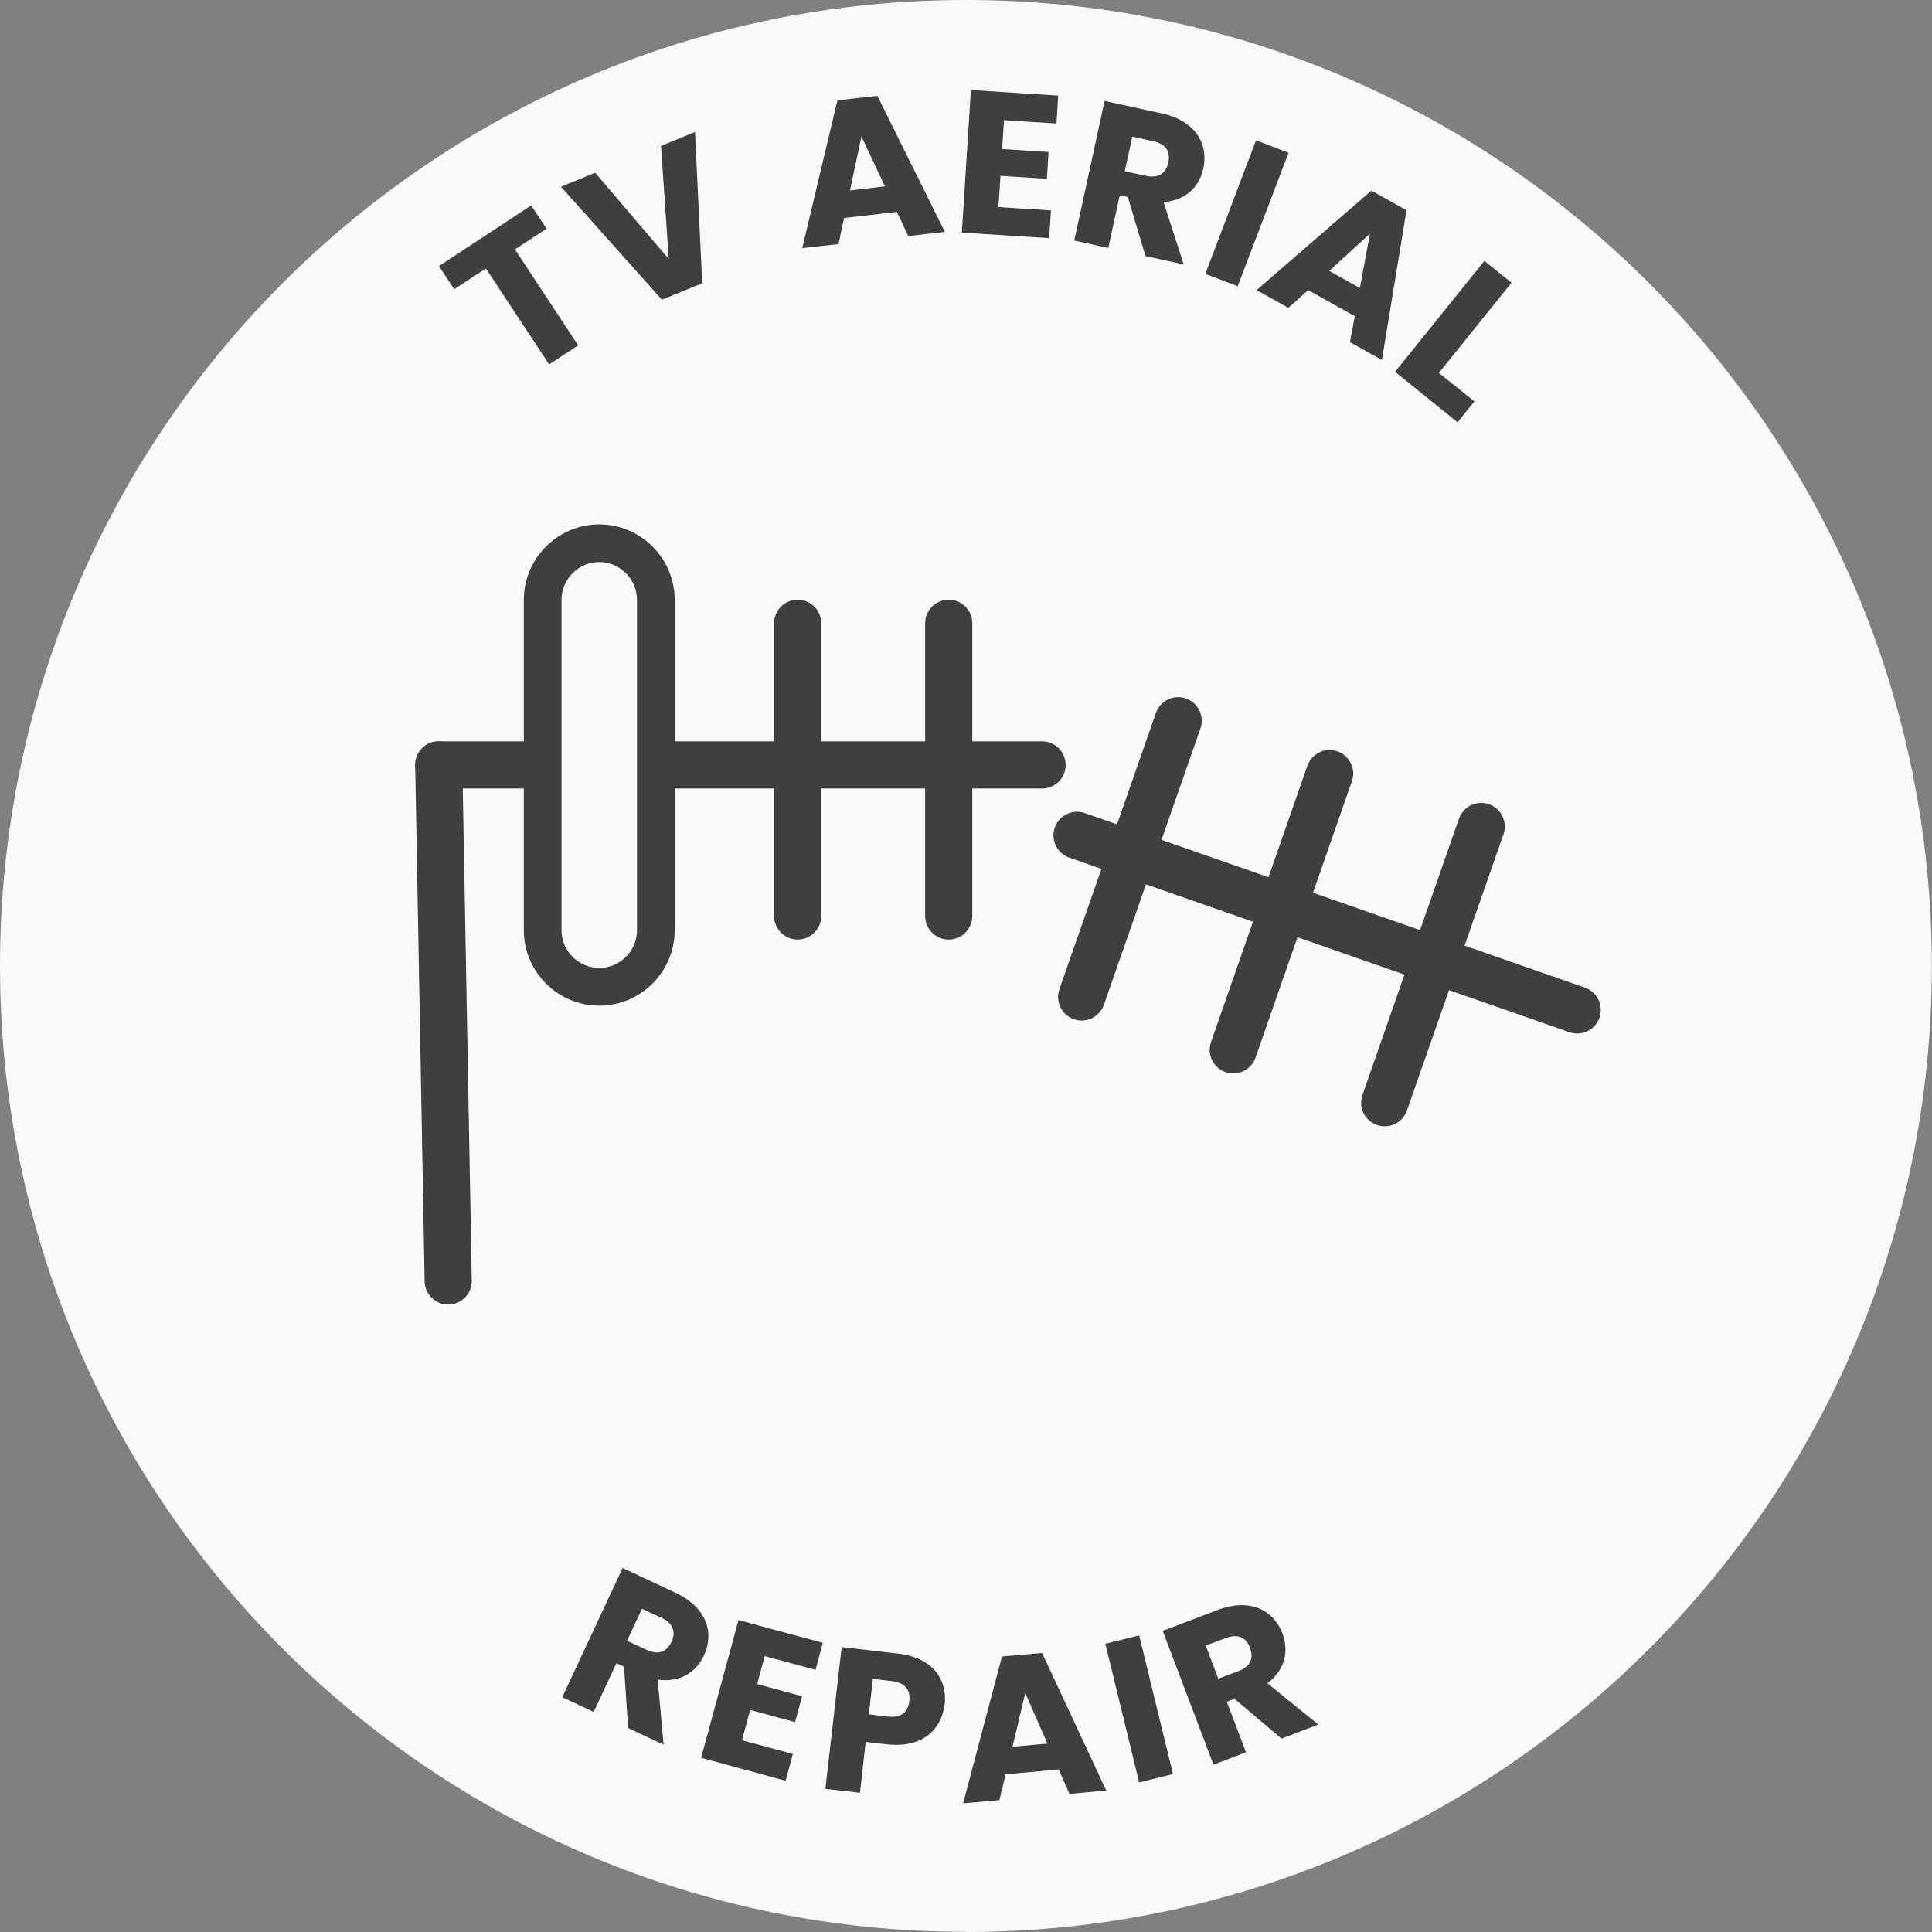 <?xml version="1.0" encoding="UTF-8"?><svg id="a" xmlns="http://www.w3.org/2000/svg" xmlns:xlink="http://www.w3.org/1999/xlink" viewBox="0 0 104.49 104.49"><rect x="0" y="0" width="104.49" height="104.49" fill="#808080" stroke="none"/><defs><style>.e,.f,.g{fill:none;}.e,.h,.i{stroke-width:0px;}.f{stroke-width:2.04px;}.f,.g{stroke:#3f3f3f;stroke-linecap:round;stroke-miterlimit:10;}.j{clip-path:url(#d);}.k{clip-path:url(#b);}.l{clip-path:url(#c);}.g{stroke-width:2.55px;}.h{fill:#3f3f3f;}.i{fill:#fafaf8;}</style><clipPath id="b"><rect class="e" x="0" width="104.49" height="104.49"/></clipPath><clipPath id="c"><rect class="e" x="0" width="104.49" height="104.49"/></clipPath><clipPath id="d"><rect class="e" x="0" width="104.49" height="104.49"/></clipPath></defs><g class="k"><path class="i" d="m52.24,104.49c28.85,0,52.24-23.39,52.24-52.24S81.1,0,52.24,0,0,23.39,0,52.24s23.39,52.24,52.24,52.24"/></g><line class="g" x1="23.73" y1="41.37" x2="24.24" y2="69.28"/><g class="l"><path class="f" d="m32.41,53.37h0c-1.69,0-3.06-1.38-3.06-3.06v-17.87c0-1.68,1.38-3.06,3.06-3.06s3.06,1.38,3.06,3.06v17.87c0,1.69-1.38,3.06-3.06,3.06Z"/></g><line class="g" x1="35.99" y1="41.37" x2="56.36" y2="41.37"/><line class="g" x1="43.14" y1="33.71" x2="43.14" y2="49.54"/><line class="g" x1="23.73" y1="41.37" x2="28.84" y2="41.37"/><line class="g" x1="51.31" y1="33.71" x2="51.31" y2="49.54"/><line class="g" x1="63.72" y1="38.98" x2="58.5" y2="53.92"/><line class="g" x1="71.91" y1="41.84" x2="66.7" y2="56.78"/><line class="g" x1="80.11" y1="44.7" x2="74.89" y2="59.64"/><line class="g" x1="58.25" y1="45.18" x2="85.3" y2="54.62"/><g class="j"><path class="h" d="m62.89,88.22l2.74,7.22,1.76-.67-1.04-2.73.42-.16,2.54,2.15,1.99-.76-2.75-2.23c.99-.75,1.15-1.79.81-2.7-.48-1.25-1.75-1.94-3.52-1.26l-2.95,1.12Zm4.71.89c.22.57.04,1.02-.62,1.27l-1.09.41-.68-1.79,1.09-.41c.66-.25,1.1-.02,1.3.52m-5.99,7.29l1.83-.45-1.83-7.5-1.83.45,1.83,7.5Zm-4.95-2.1l-1.9.17.69-2.9,1.2,2.73Zm1.19,2.72l1.98-.18-3.47-7.44-2.17.19-2.1,7.94,1.96-.17.34-1.4,2.87-.26.58,1.32Zm-6.76-4.8c.16-1.41-.66-2.58-2.54-2.79l-3.03-.35-.88,7.67,1.87.21.31-2.75,1.16.13c1.96.22,2.95-.86,3.1-2.13m-4.09.51l.22-1.92,1.02.12c.74.09,1.02.49.95,1.08-.07.59-.43.93-1.17.84l-1.02-.12Zm-2.48-3.87l-4.57-1.23-2.02,7.45,4.57,1.24.39-1.45-2.75-.74.44-1.64,2.43.66.38-1.4-2.43-.66.41-1.51,2.75.74.39-1.46Zm-10.83-4.06l-3.27,7,1.7.8,1.23-2.64.41.19.22,3.32,1.92.9-.32-3.52c1.23.18,2.09-.42,2.5-1.3.57-1.22.17-2.6-1.54-3.4l-2.86-1.34Zm2.64,4c-.26.55-.71.74-1.35.44l-1.06-.49.81-1.73,1.06.49c.64.3.78.78.54,1.29"/><path class="h" d="m80.29,14.1l-4.84,6.01,3.38,2.73.91-1.13-1.92-1.54,3.93-4.88-1.47-1.18Zm-6.74,1.48l-1.66-.93,2.2-2.01-.54,2.93Zm-.55,2.92l1.74.97,1.33-8.1-1.9-1.06-6.21,5.38,1.72.96,1.07-.96,2.52,1.41-.26,1.42Zm-7.82-3.69l1.76.67,2.75-7.22-1.76-.67-2.74,7.22Zm-5.44-9.35l-1.64,7.55,1.84.4.62-2.85.44.1.95,3.19,2.07.45-1.09-3.37c1.24-.09,1.95-.87,2.15-1.82.29-1.31-.41-2.58-2.26-2.98l-3.08-.67Zm3.45,3.32c-.13.59-.53.88-1.22.73l-1.14-.25.41-1.87,1.14.25c.69.15.93.58.81,1.14m-5.96-3.61l-4.72-.3-.49,7.71,4.72.3.1-1.5-2.84-.18.11-1.69,2.51.16.09-1.45-2.51-.16.1-1.56,2.84.18.09-1.5Zm-9.37,4.91l-1.89.22.62-2.92,1.27,2.7Zm1.26,2.69l1.98-.23-3.65-7.36-2.16.25-1.9,7.99,1.96-.22.3-1.41,2.86-.33.61,1.3Zm-12.95,1.24l-3.98-4.67-1.85.76,5.46,6.11,2.18-.89-.39-8.18-1.84.75.42,6.12Zm-11.6,1.63l1.71-1.12,3.42,5.19,1.57-1.03-3.42-5.19,1.71-1.12-.83-1.26-4.99,3.28.83,1.26Z"/></g></svg>